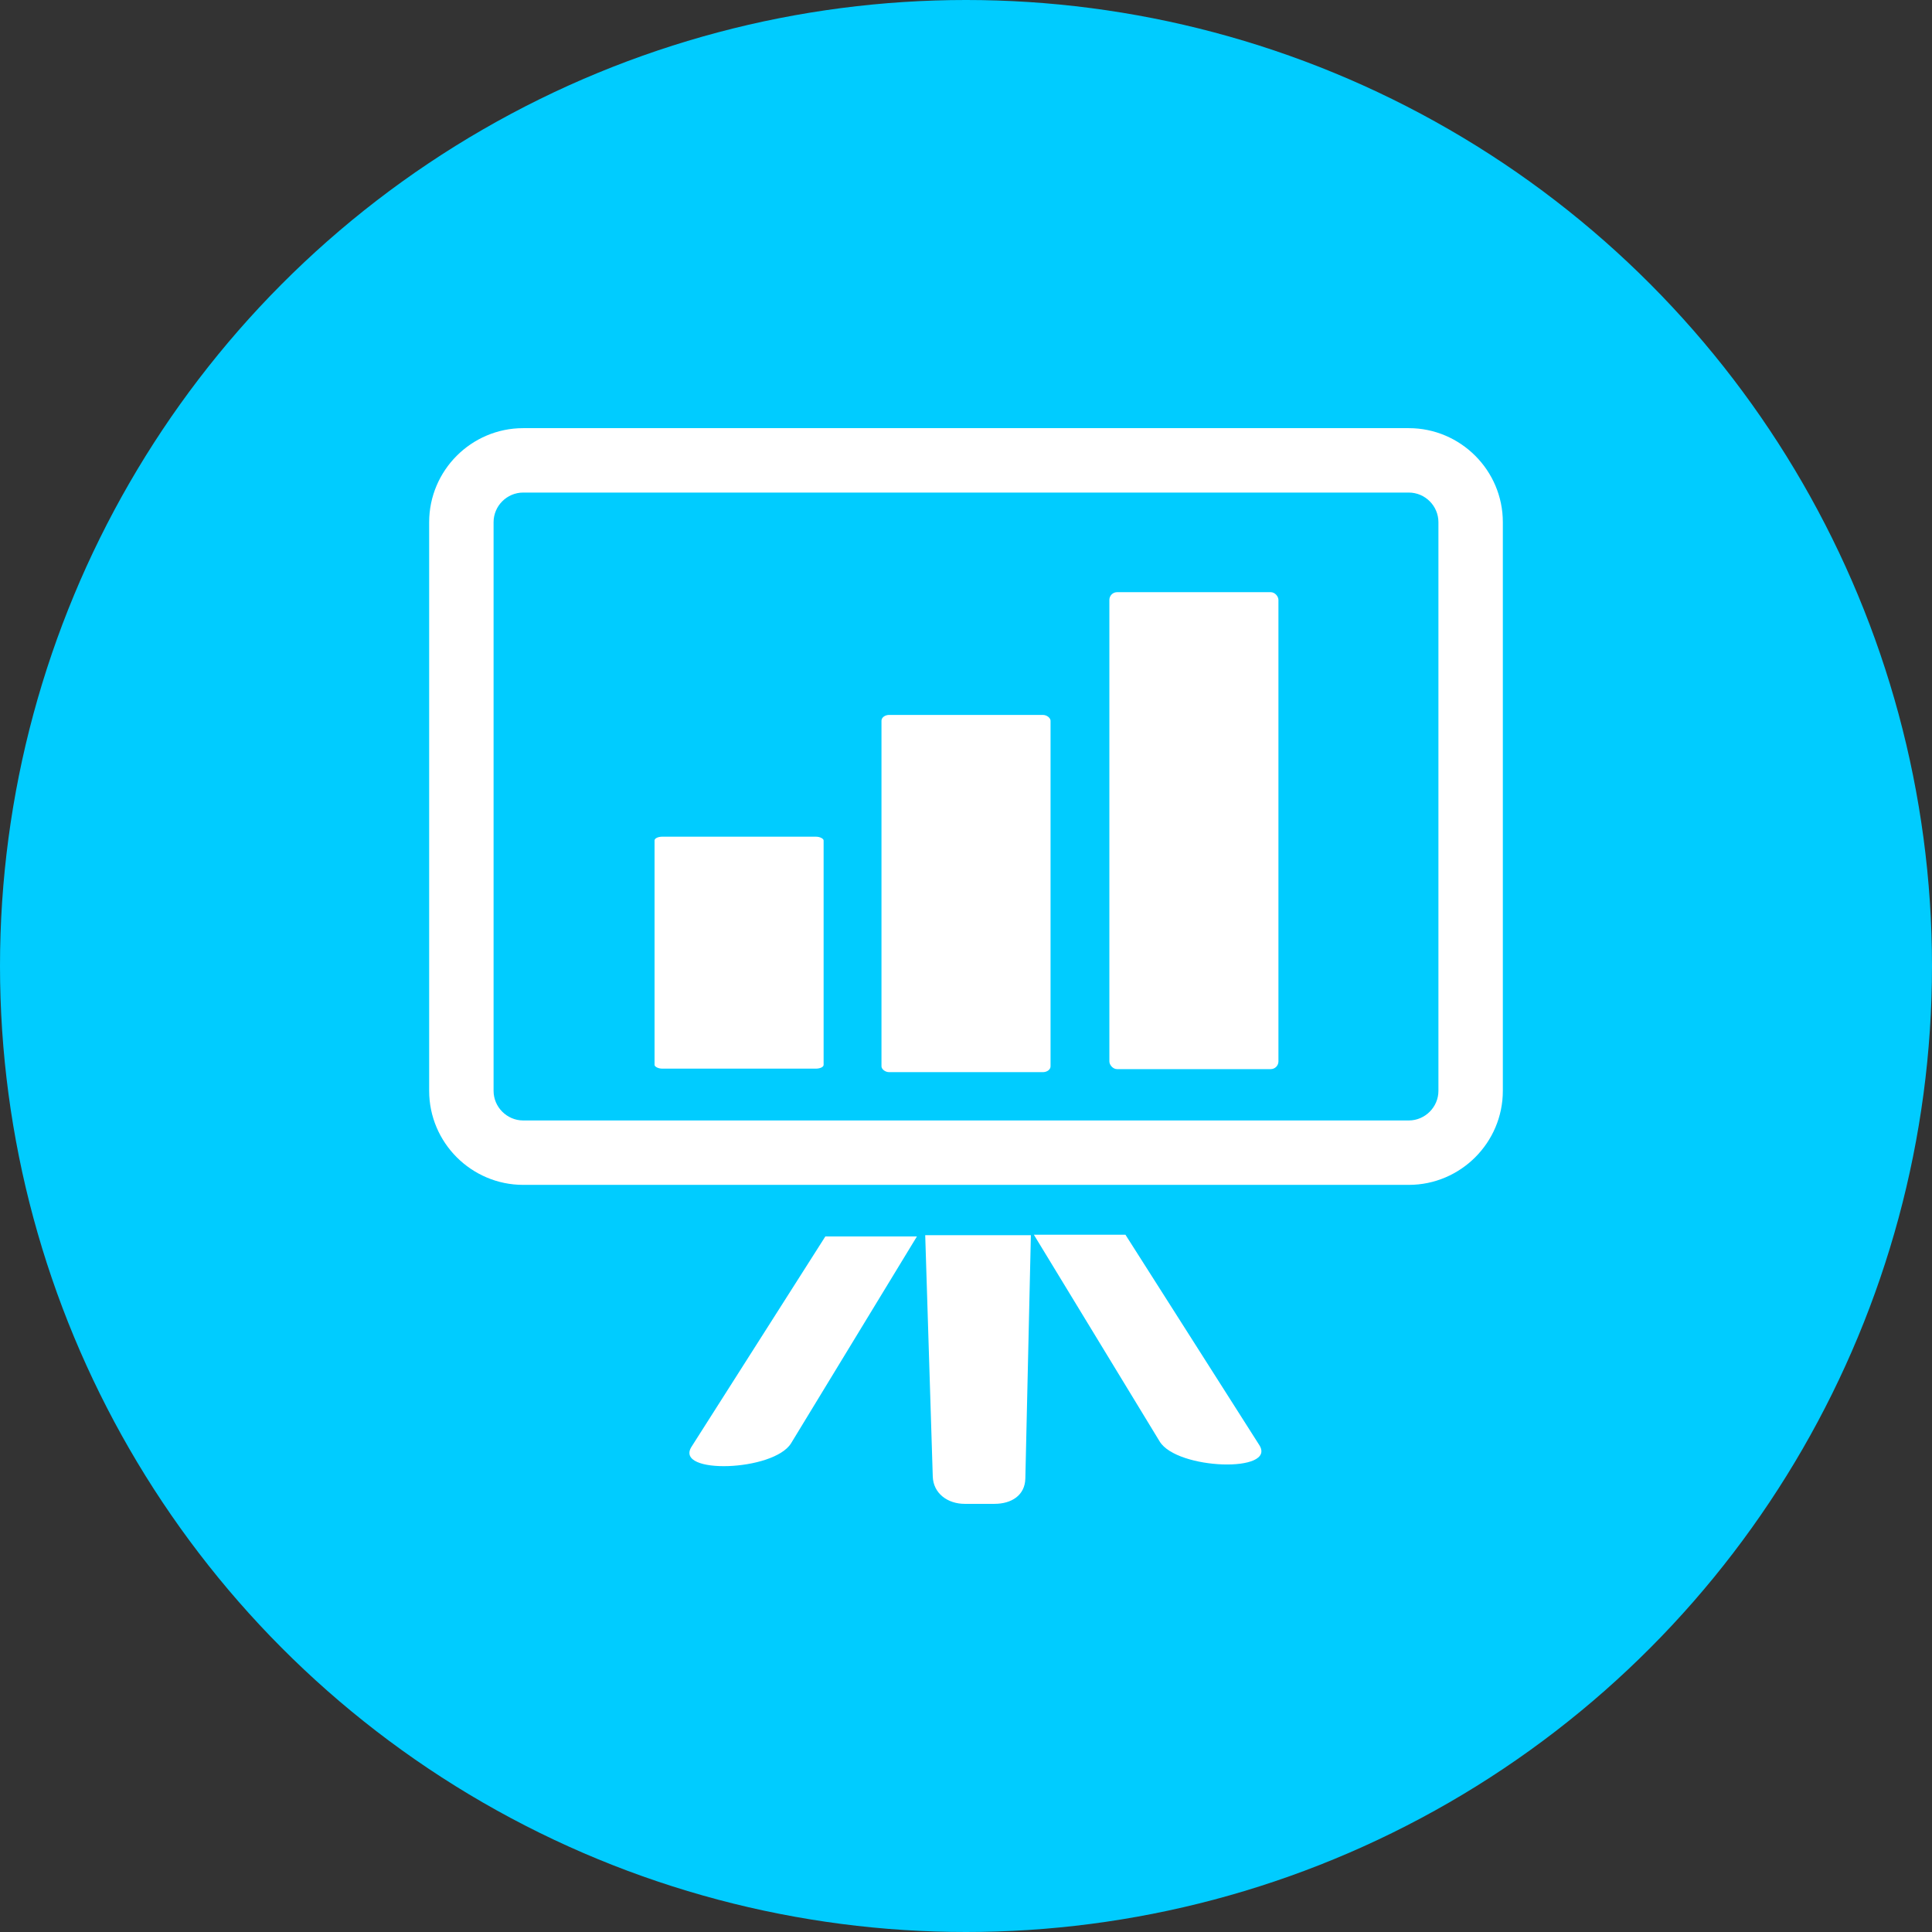<svg xmlns="http://www.w3.org/2000/svg" xmlns:xlink="http://www.w3.org/1999/xlink" xmlns:xodm="http://www.corel.com/coreldraw/odm/2003" xml:space="preserve" width="500px" height="500px" style="shape-rendering:geometricPrecision; text-rendering:geometricPrecision; image-rendering:optimizeQuality; fill-rule:evenodd; clip-rule:evenodd" viewBox="0 0 747.48 747.48"><rect x="0" y="0" width="747.48" height="747.48" fill="#333333" stroke="none"/> <defs>  <style type="text/css">   <![CDATA[    .fil0 {fill:#00CCFF}    .fil2 {fill:white}    .fil1 {fill:white;fill-rule:nonzero}   ]]>  </style> </defs> <g id="Layer_x0020_1">    <g id="_2075150624976">   <circle class="fil0" cx="373.74" cy="373.74" r="373.74"></circle>   <g>    <path class="fil1" d="M202.41 165.65l342.65 0c10.02,0 19.11,4.09 25.7,10.68 6.59,6.58 10.68,15.68 10.68,25.7l0 220.01c0,10.02 -4.09,19.11 -10.68,25.7 -6.59,6.58 -15.68,10.68 -25.7,10.68l-342.65 0c-10.01,0 -19.11,-4.1 -25.7,-10.68 -6.58,-6.59 -10.67,-15.68 -10.67,-25.7l0 -220.01c0,-10.02 4.09,-19.12 10.67,-25.7 6.59,-6.59 15.69,-10.68 25.7,-10.68zm342.65 24.92l-342.65 0c-3.13,0 -6,1.29 -8.08,3.37 -2.08,2.08 -3.37,4.95 -3.37,8.09l0 220.01c0,3.14 1.29,6 3.37,8.08 2.08,2.08 4.95,3.38 8.08,3.38l342.65 0c3.14,0 6.01,-1.3 8.09,-3.38 2.08,-2.08 3.37,-4.94 3.37,-8.08l0 -220.01c0,-3.14 -1.29,-6.01 -3.37,-8.09 -2.08,-2.08 -4.95,-3.37 -8.09,-3.37z"></path>    <rect class="fil2" x="429.21" y="229.11" width="65.41" height="184.53" rx="2.99" ry="2.99"></rect>    <rect class="fil2" x="341.04" y="276.6" width="65.41" height="138.21" rx="2.99" ry="2.24"></rect>    <rect class="fil2" x="253.24" y="323.71" width="65.41" height="89.74" rx="2.99" ry="1.45"></rect>    <path class="fil2" d="M357.96 477.88l40.88 0 -2.14 94.13c-0.15,6.57 -5.39,9.82 -11.96,9.82l-11.51 0c-6.57,0 -12.15,-4.02 -12.35,-10.6l-2.92 -93.35z"></path>    <path class="fil2" d="M319.33 478.36l35.43 0 -48.67 79.99c-6.68,10.98 -45.44,12.22 -38.54,1.38l51.78 -81.37z"></path>    <path class="fil2" d="M435.43 477.71l-35.43 0 48.67 79.99c6.68,10.98 45.44,12.22 38.54,1.38l-51.78 -81.37z"></path>   </g>  </g> </g></svg>
